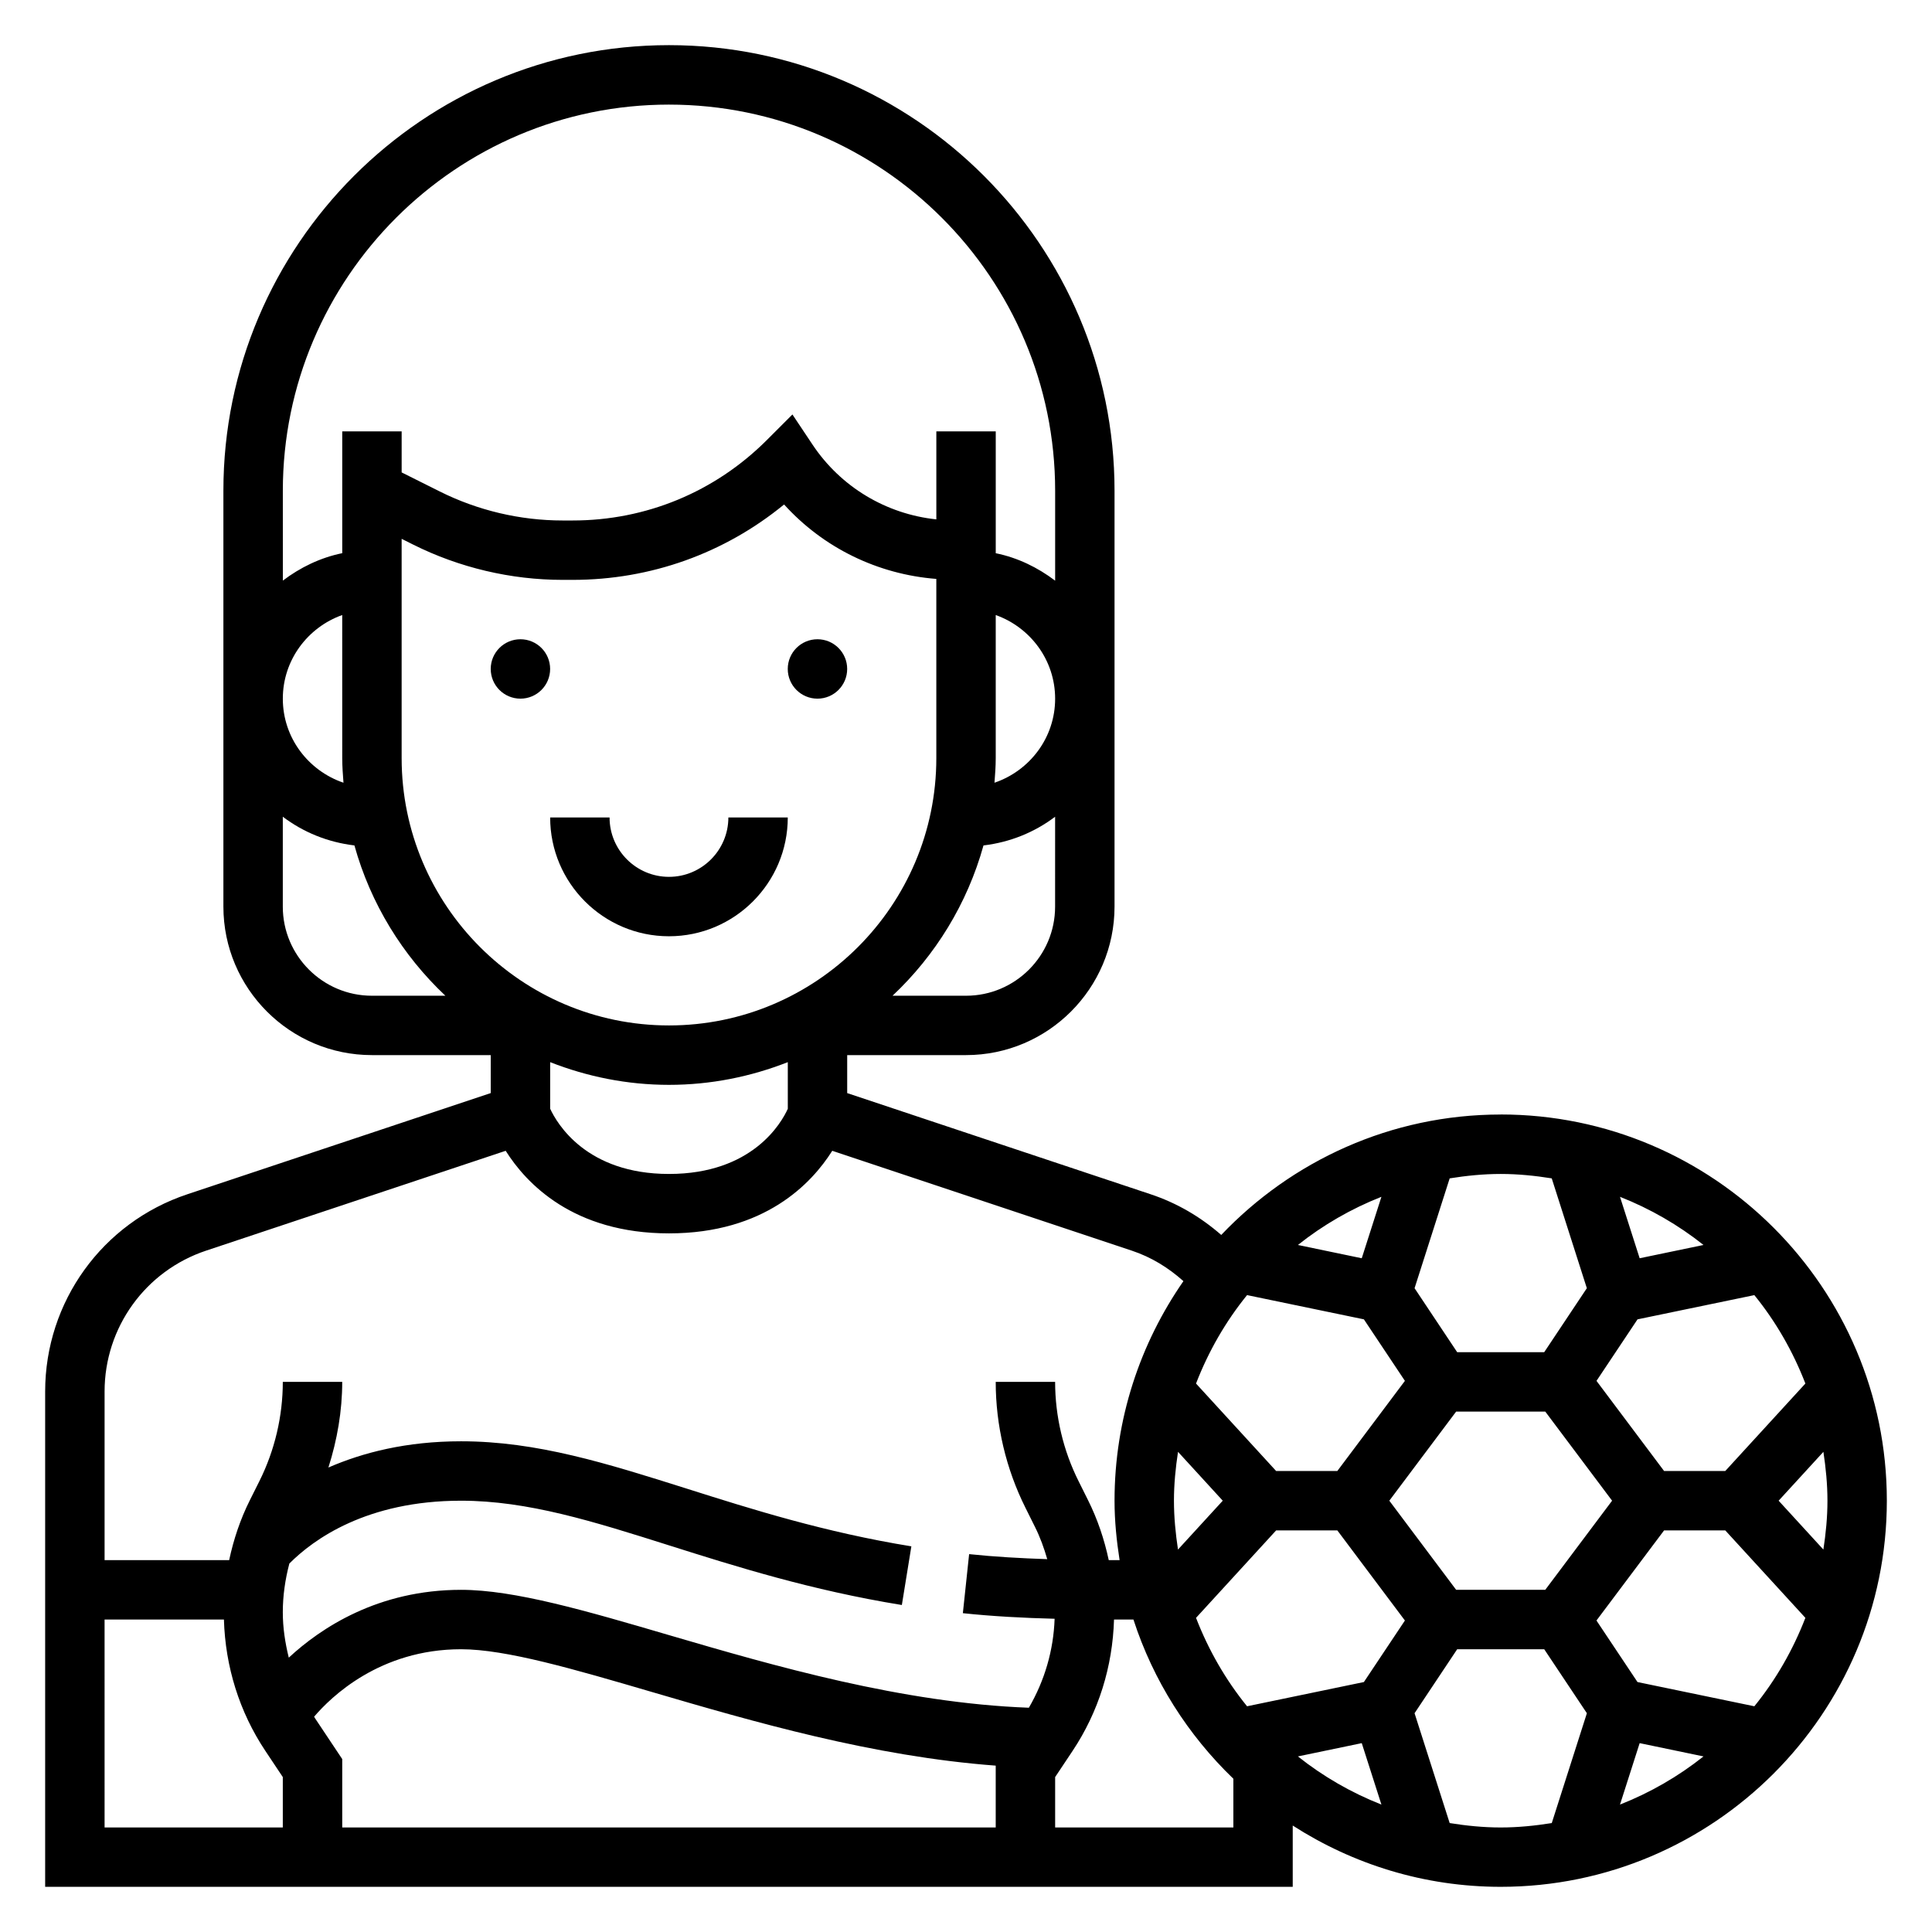 <?xml version="1.0" encoding="UTF-8"?>
<!-- Uploaded to: ICON Repo, www.svgrepo.com, Generator: ICON Repo Mixer Tools -->
<svg fill="#000000" width="800px" height="800px" version="1.1" viewBox="144 144 512 512" xmlns="http://www.w3.org/2000/svg">
 <g>
  <path d="m541.7 439.36c-29.141 0-55.402 12.305-74.059 31.914-5.496-4.801-11.746-8.469-18.719-10.785l-80.406-26.805v-10.07h31.488c21.703 0 39.359-17.656 39.359-39.359v-110.21c0-65.109-52.973-118.08-118.08-118.08s-118.08 52.973-118.08 118.08v110.21c0 21.703 17.656 39.359 39.359 39.359h31.488v10.066l-80.406 26.816c-22.527 7.5-37.676 28.512-37.676 52.262v131.27h330.62v-16.238c15.926 10.234 34.809 16.238 55.105 16.238 56.426 0 102.34-45.91 102.34-102.34 0-56.426-45.91-102.34-102.34-102.34zm86.594 102.34c0 4.41-0.434 8.715-1.078 12.949l-11.859-12.949 11.863-12.949c0.641 4.234 1.074 8.539 1.074 12.949zm-153.81-54.484 30.961 6.422 10.871 16.305-17.91 23.887h-16.215l-21.23-23.176c3.297-8.535 7.848-16.445 13.523-23.438zm30.395-9.766-16.918-3.519c6.652-5.289 14.098-9.598 22.129-12.762zm-49.77 64.25c0-4.41 0.434-8.715 1.078-12.949l11.855 12.949-11.863 12.949c-0.637-4.234-1.07-8.543-1.07-12.949zm27.082 7.871h16.215l17.91 23.883-10.871 16.305-30.961 6.422c-5.676-6.992-10.227-14.902-13.523-23.434zm22.688 56.379 5.211 16.281c-8.031-3.164-15.477-7.469-22.129-12.762zm25.016-40.633-17.711-23.617 17.711-23.617h23.617l17.711 23.617-17.711 23.617zm71.32-31.488h-16.215l-17.91-23.883 10.871-16.305 30.961-6.422c5.676 6.992 10.227 14.902 13.523 23.434zm-22.688-56.379-5.211-16.281c8.031 3.164 15.477 7.469 22.129 12.762zm0 128.5 16.918 3.519c-6.652 5.289-14.098 9.598-22.129 12.762zm-0.574-16.191-10.871-16.305 17.918-23.883h16.215l21.23 23.176c-3.297 8.535-7.848 16.445-13.523 23.434zm-22.727-133.48 9.305 29.109-11.297 16.957h-23.066l-11.293-16.957 9.305-29.109c4.414-0.703 8.91-1.168 13.523-1.168 4.613 0 9.109 0.465 13.523 1.168zm-202.45-18.43c-1.707 3.762-9.398 17.262-31.488 17.262-21.922 0-29.691-13.398-31.488-17.285v-12.344c9.777 3.832 20.375 6.016 31.488 6.016 11.117 0 21.711-2.18 31.488-6.016zm-117.75-86.418c-9.312-3.168-16.074-11.902-16.074-22.273 0-10.25 6.606-18.91 15.742-22.168l0.004 37.914c0 2.203 0.164 4.359 0.328 6.527zm15.414-64.633 3.07 1.535c12.227 6.109 25.914 9.34 39.582 9.34h2.676c20.664 0 40.25-7.047 56.023-19.98 10.391 11.477 24.789 18.516 40.344 19.727v47.484c0 39.07-31.781 70.848-70.848 70.848-39.07 0-70.848-31.781-70.848-70.848zm157.44 20.195c9.141 3.258 15.742 11.918 15.742 22.168 0 10.367-6.762 19.105-16.074 22.27 0.168-2.168 0.332-4.324 0.332-6.527zm-7.871 100.89h-19.477c11.359-10.691 19.812-24.387 24.105-39.832 7.086-0.844 13.555-3.504 18.98-7.606l-0.004 23.82c0.008 13.02-10.586 23.617-23.605 23.617zm-78.723-236.16c56.426 0 102.34 45.91 102.34 102.34v23.82c-4.598-3.481-9.895-6.086-15.742-7.273v-32.293h-15.742v23.324c-13.281-1.402-25.309-8.559-32.812-19.812l-5.328-7.988-6.785 6.785c-13.746 13.742-32.012 21.309-51.445 21.309h-2.676c-11.234 0-22.484-2.652-32.543-7.684l-10.109-5.055v-10.879h-15.742v32.281c-5.848 1.195-11.148 3.793-15.742 7.273l-0.004-23.809c0-56.426 45.91-102.34 102.34-102.34zm-102.34 212.54v-23.82c5.422 4.102 11.895 6.762 18.98 7.606 4.297 15.445 12.754 29.133 24.105 39.832h-19.469c-13.02 0-23.617-10.598-23.617-23.617zm-20.316 91.168 79.383-26.457c5.406 8.594 17.867 21.883 43.27 21.883s37.863-13.289 43.273-21.883l79.391 26.465c5.133 1.707 9.676 4.496 13.672 8.078-11.477 16.535-18.254 36.57-18.254 58.188 0 5.367 0.543 10.598 1.34 15.742h-2.875c-1.172-5.488-2.969-10.84-5.473-15.855l-2.527-5.078c-4.07-8.121-6.211-17.219-6.211-26.297h-15.742c0 11.508 2.723 23.043 7.871 33.34l2.527 5.078c1.371 2.731 2.41 5.621 3.258 8.559-6.992-0.234-13.941-0.621-20.703-1.332l-1.66 15.648c7.934 0.844 16.098 1.266 24.316 1.48-0.285 8.344-2.637 16.375-6.824 23.578-33.543-1.25-67.527-11.09-95.18-19.191-22.066-6.477-41.133-12.055-55.301-12.055-21.988 0-37.156 10.094-45.648 17.973-0.973-3.93-1.586-7.953-1.586-12.055 0-4.344 0.629-8.684 1.738-12.887 6.356-6.375 20.453-16.648 45.496-16.648 17.711 0 35.102 5.496 55.238 11.871 17.562 5.551 37.473 11.848 61.582 15.77l2.519-15.547c-22.977-3.731-42.305-9.84-59.355-15.242-21.383-6.754-39.84-12.598-59.984-12.598-14.508 0-26.039 2.992-35.148 6.949 2.336-7.332 3.66-15 3.66-22.691h-15.746c0 9.078-2.141 18.176-6.211 26.316l-2.527 5.055c-2.512 5.012-4.305 10.375-5.477 15.859h-33.016v-44.68c0-16.965 10.816-31.969 26.914-37.336zm28.812 123.86c-0.07-0.109-0.117-0.234-0.195-0.348 4.438-5.207 17.41-17.875 38.934-17.875 11.918 0 29.977 5.289 50.883 11.414 26.316 7.707 58.176 16.996 90.812 19.43v16.391h-173.18v-18.129zm-55.727-26.094h31.629c0.363 12.438 4.07 24.457 10.996 34.832l4.606 6.914v13.359h-47.23zm299.14 55.105h-47.23v-13.359l4.606-6.91c6.918-10.375 10.629-22.395 10.996-34.832h5.148c5.258 16.215 14.469 30.629 26.48 42.188zm57.324-1.168-9.305-29.109 11.297-16.957h23.066l11.305 16.957-9.305 29.109c-4.426 0.703-8.922 1.168-13.535 1.168-4.613 0-9.109-0.465-13.523-1.168z"/>
  <path d="m368.51 321.28c0 4.348-3.527 7.871-7.875 7.871-4.348 0-7.871-3.523-7.871-7.871s3.523-7.871 7.871-7.871c4.348 0 7.875 3.523 7.875 7.871"/>
  <path d="m289.79 321.28c0 4.348-3.523 7.871-7.871 7.871-4.348 0-7.871-3.523-7.871-7.871s3.523-7.871 7.871-7.871c4.348 0 7.871 3.523 7.871 7.871"/>
  <path d="m321.28 392.12c17.367 0 31.488-14.121 31.488-31.488h-15.742c0 8.684-7.062 15.742-15.742 15.742-8.684 0-15.742-7.062-15.742-15.742h-15.742c-0.008 17.367 14.117 31.488 31.48 31.488z"/>
 </g>
</svg>